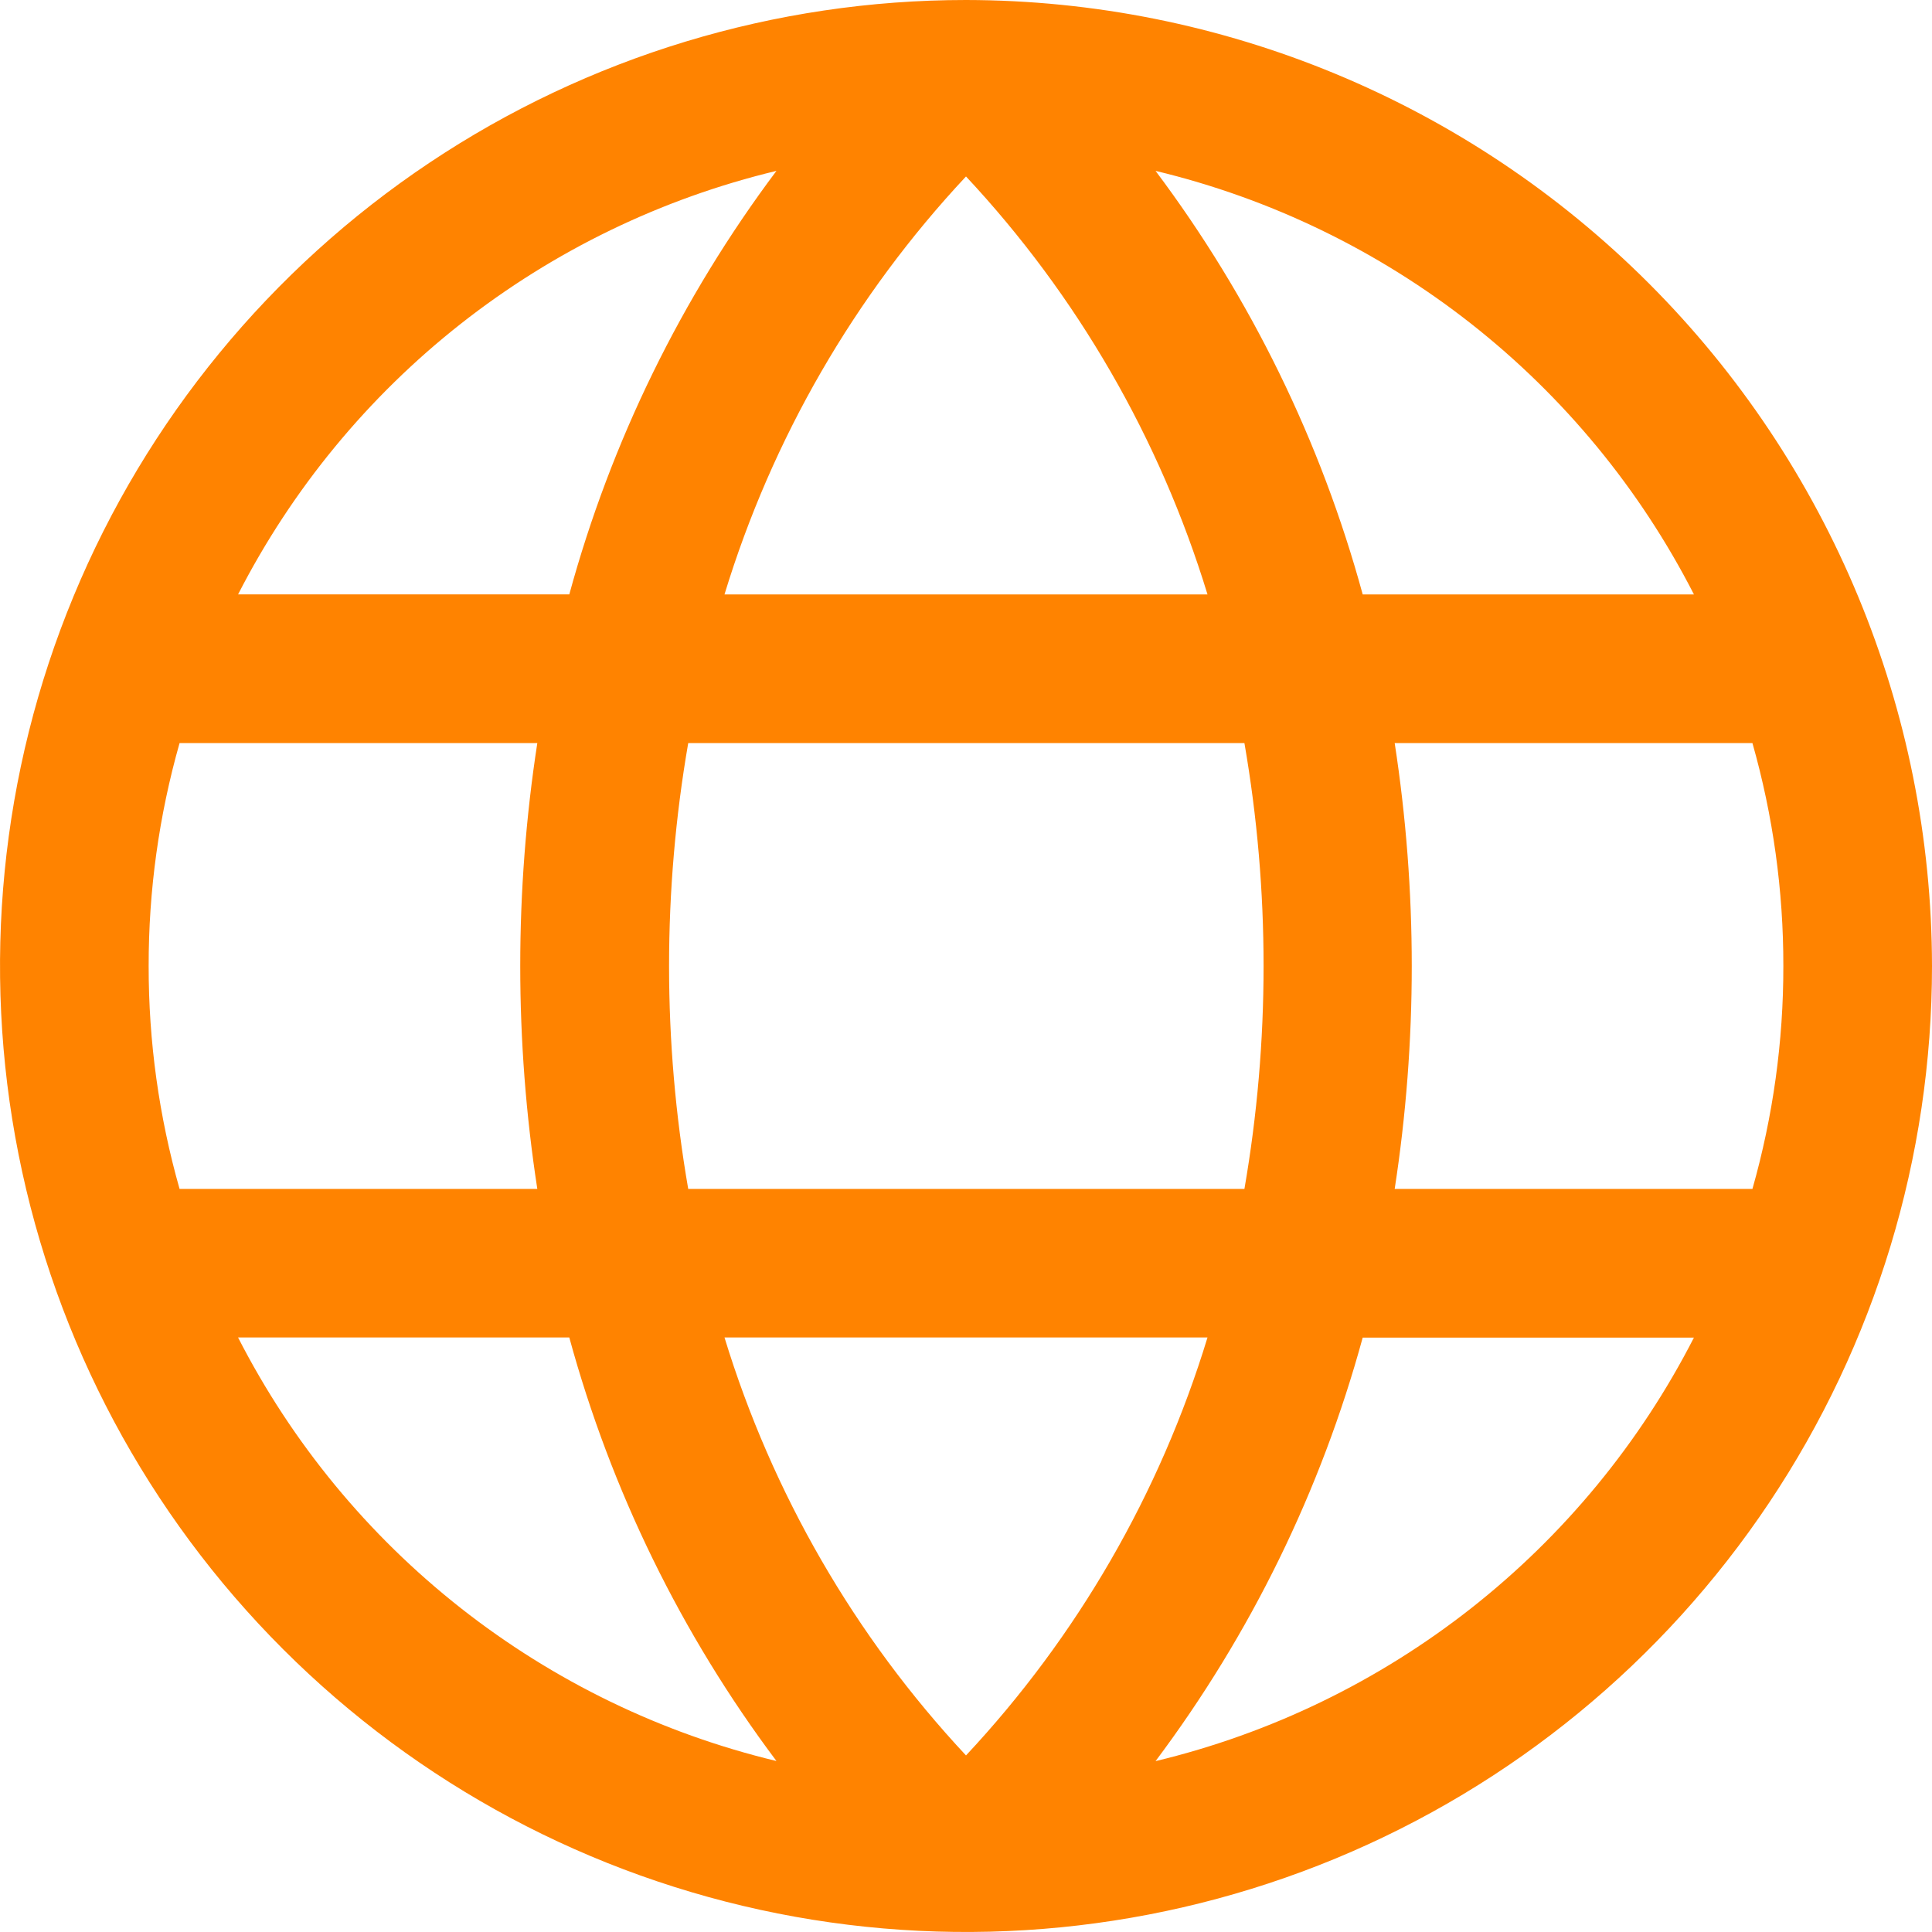 <svg xmlns="http://www.w3.org/2000/svg" id="Layer_1" viewBox="0 0 18 18"><defs><style>      .st0 {        fill: #ff8300;      }    </style></defs><path class="st0" d="M9,0c-1.78,0-3.52.528-5,1.517-1.48.989-2.634,2.395-3.315,4.039C.004,7.2-.174,9.01.173,10.756c.347,1.746,1.204,3.349,2.463,4.608,1.259,1.259,2.862,2.116,4.608,2.463,1.746.347,3.555.169,5.2-.512,1.645-.681,3.05-1.835,4.039-3.315.989-1.48,1.517-3.22,1.517-5-.003-2.386-.952-4.674-2.639-6.361C13.674.952,11.386.003,9,0ZM16.615,9c.001.702-.096,1.401-.288,2.077h-3.333c.212-1.376.212-2.777,0-4.154h3.333c.192.676.289,1.375.288,2.077ZM6.75,12.461h4.5c-.443,1.453-1.213,2.785-2.25,3.894-1.037-1.11-1.806-2.442-2.25-3.894ZM6.412,11.077c-.238-1.374-.238-2.779,0-4.154h5.182c.238,1.374.238,2.779,0,4.154h-5.182ZM1.385,9c-.001-.702.096-1.401.288-2.077h3.333c-.212,1.376-.212,2.777,0,4.154H1.673c-.192-.676-.289-1.375-.288-2.077ZM11.25,5.538h-4.5c.443-1.453,1.213-2.785,2.25-3.894,1.037,1.11,1.806,2.442,2.25,3.894ZM15.779,5.538h-3.083c-.389-1.425-1.043-2.764-1.93-3.946,1.071.257,2.074.743,2.94,1.424.866.681,1.574,1.541,2.076,2.522h-.003ZM7.234,1.592c-.886,1.182-1.541,2.521-1.93,3.946h-3.086c.502-.98,1.21-1.841,2.076-2.522.866-.681,1.869-1.167,2.94-1.424ZM2.218,12.461h3.086c.389,1.425,1.043,2.764,1.93,3.946-1.071-.257-2.074-.743-2.94-1.424-.866-.681-1.574-1.541-2.076-2.522ZM10.766,16.408c.886-1.182,1.541-2.521,1.93-3.946h3.086c-.502.981-1.21,1.841-2.076,2.522-.866.681-1.869,1.167-2.94,1.424Z"></path></svg>